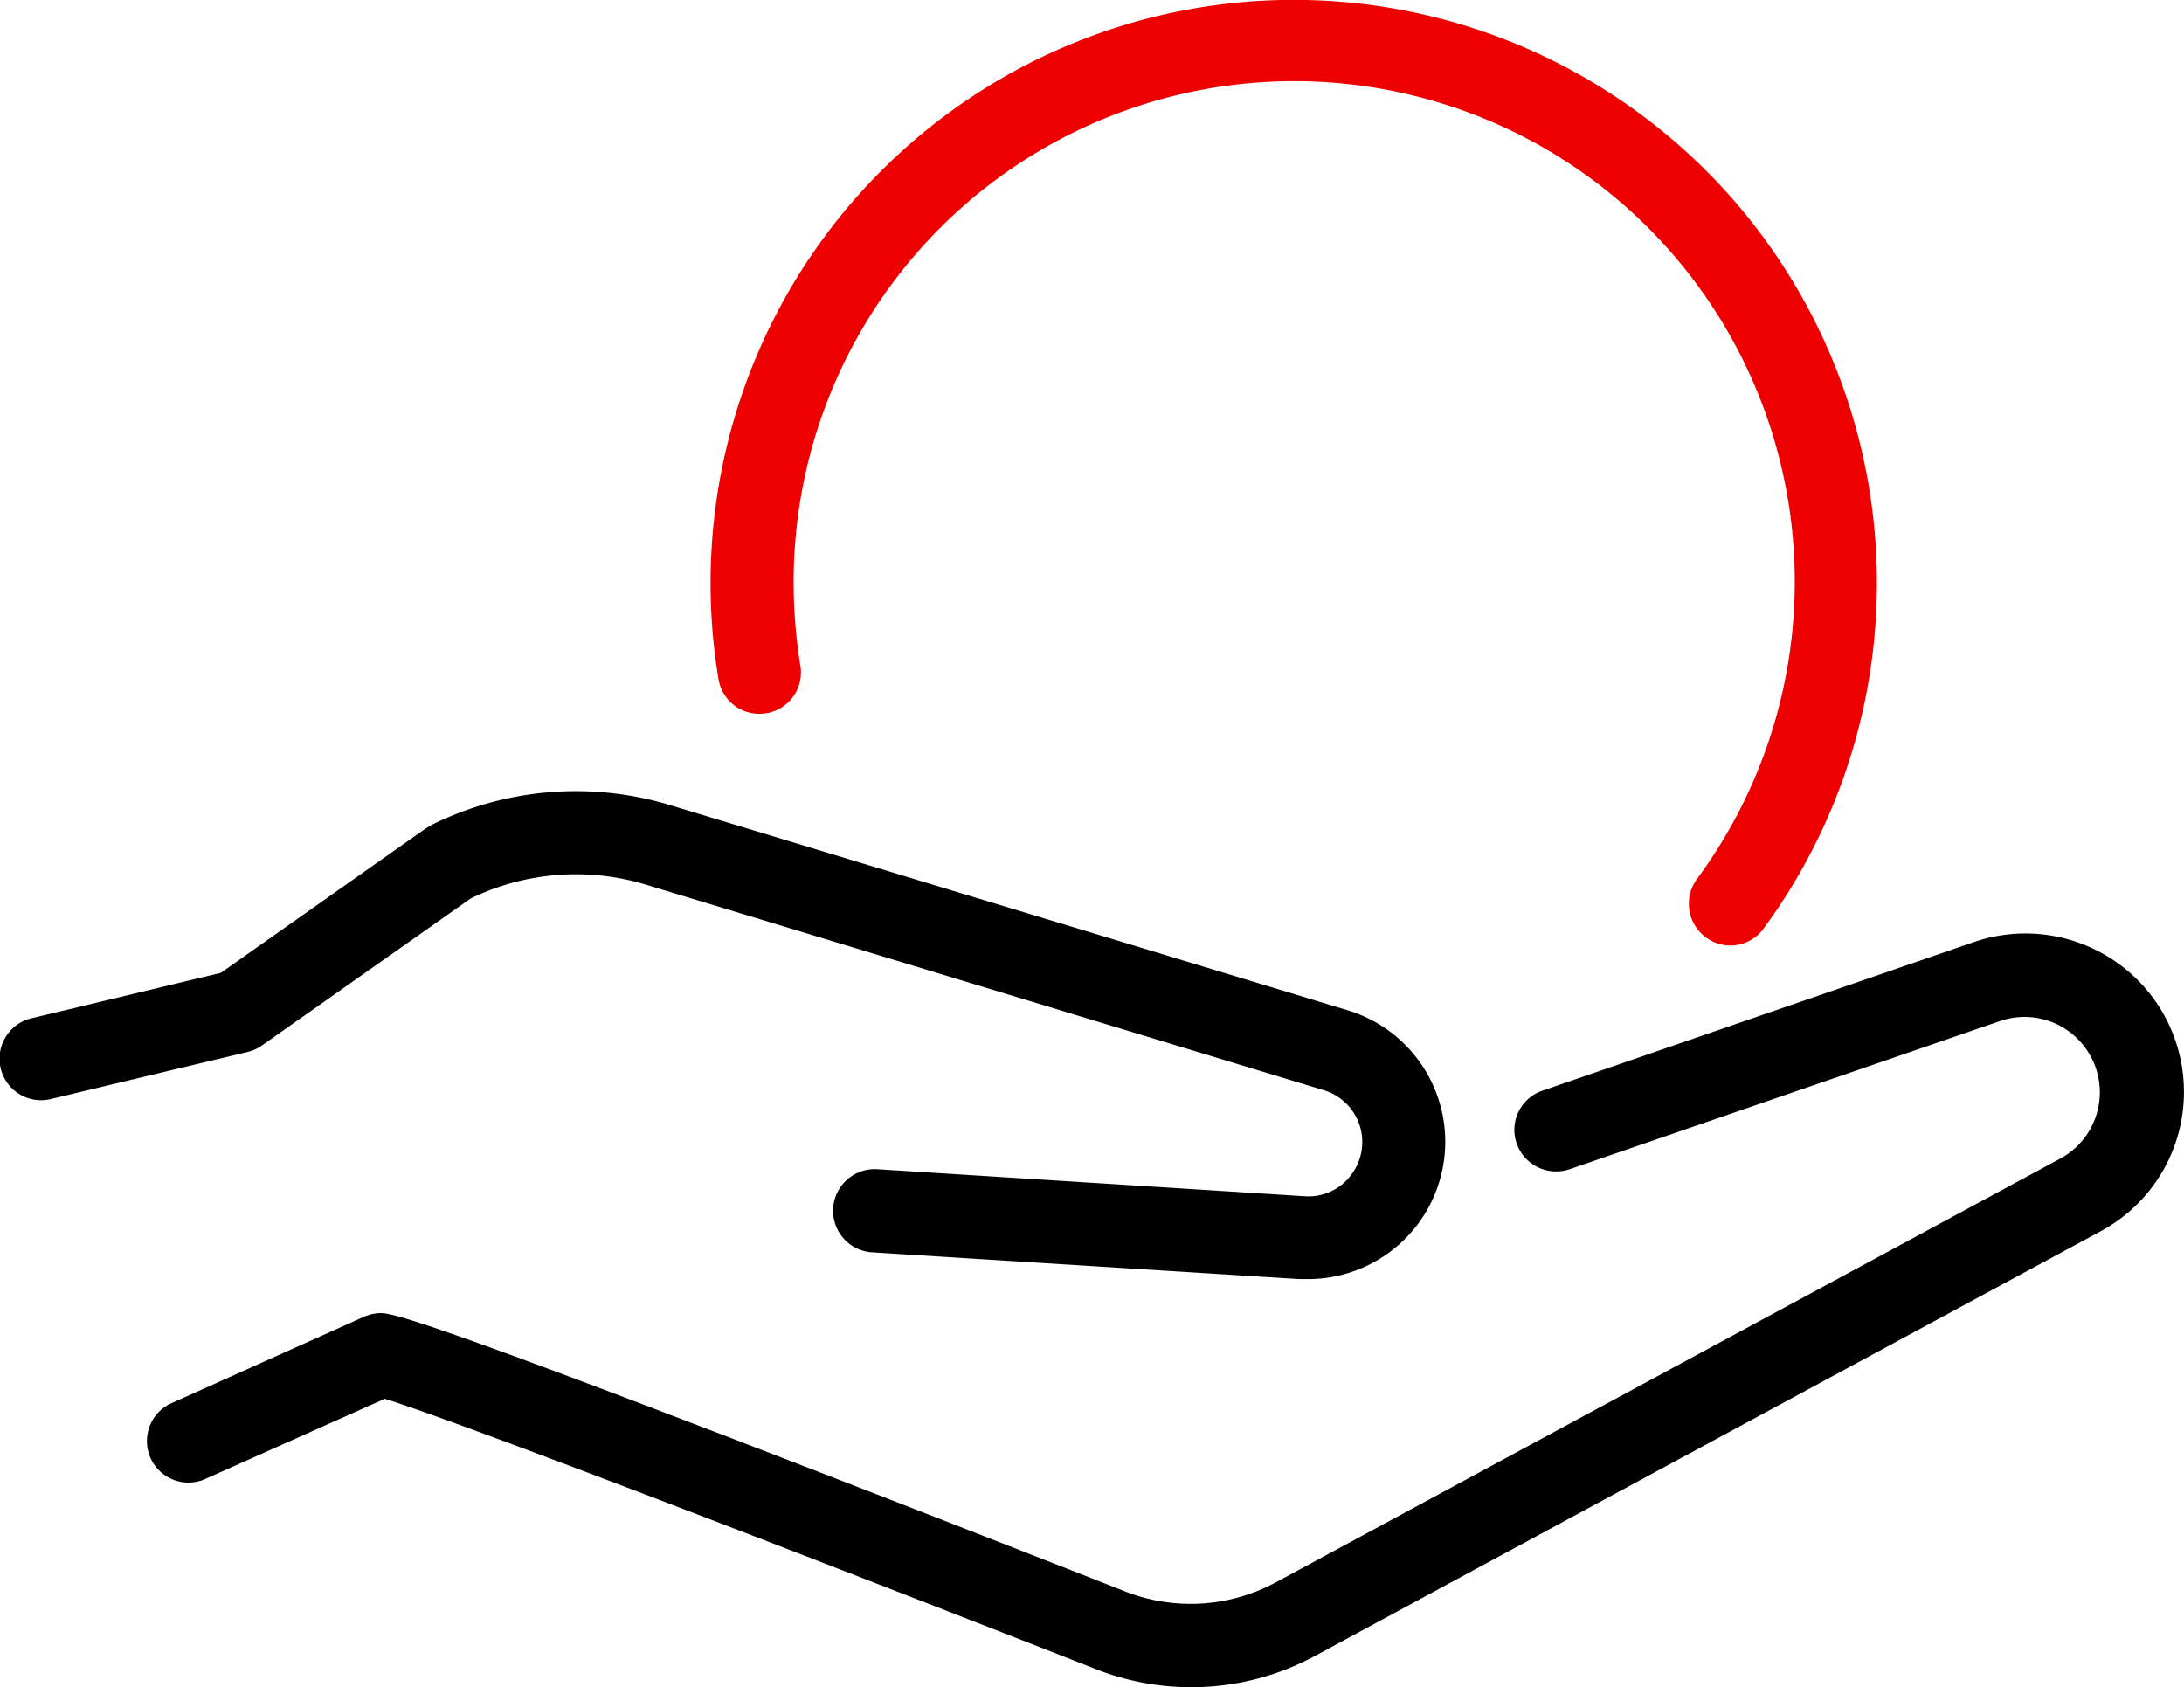 <svg id="Groupe_114" data-name="Groupe 114" xmlns="http://www.w3.org/2000/svg" xmlns:xlink="http://www.w3.org/1999/xlink" width="169.346" height="130.819" viewBox="0 0 169.346 130.819">
  <defs>
    <clipPath id="clip-path">
      <rect id="Rectangle_58" data-name="Rectangle 58" width="169.346" height="130.819" fill="none"/>
    </clipPath>
  </defs>
  <g id="Groupe_113" data-name="Groupe 113" clip-path="url(#clip-path)">
    <path id="Tracé_119" data-name="Tracé 119" d="M20.325,208.492,36.5,197.1a18.7,18.7,0,0,1,13.628-1.055l52.516,15.922a4.2,4.2,0,0,1,2.165,6.514,4.11,4.11,0,0,1-3.639,1.71l-33.1-2.092a3.228,3.228,0,1,0-.419,6.442l33.1,2.074h.674a10.649,10.649,0,0,0,3.093-20.836L52,189.877a25.2,25.2,0,0,0-18.579,1.546l-.419.255L17.122,202.87,2.565,206.364h0A3.221,3.221,0,1,0,4,212.641L19.215,209a3.192,3.192,0,0,0,1.11-.51Z" transform="translate(0 -127.44)"/>
    <path id="Tracé_120" data-name="Tracé 120" d="M191.725,229.562a12.3,12.3,0,0,0-15.012-6.15L143.268,234.93a3.205,3.205,0,0,0-2,4.095,3.24,3.24,0,0,0,4.095,2l33.462-11.519a5.841,5.841,0,0,1,4.676,10.645l-60.867,32.88a13.9,13.9,0,0,1-11.681.746c-55.08-21.618-56.792-21.582-57.829-21.6a3.431,3.431,0,0,0-1.255.291l-15.031,6.751a3.22,3.22,0,0,0,2.62,5.876L53.5,258.821c3.8,1.165,19.87,7.151,55.1,20.944h0a20.181,20.181,0,0,0,17.087-1.037l60.867-32.9a12.264,12.264,0,0,0,5.167-16.268Z" transform="translate(-23.665 -150.366)"/>
    <path id="Tracé_121" data-name="Tracé 121" d="M173.892,55.3a3.2,3.2,0,0,0,2.639-3.639,40.661,40.661,0,0,1-.528-6.5,38.813,38.813,0,1,1,70.037,23,3.24,3.24,0,0,0,2.584,5.15,3.186,3.186,0,0,0,2.584-1.311,45.219,45.219,0,1,0-81.03-19.343,3.2,3.2,0,0,0,3.711,2.639Z" transform="translate(-114.464 0)" fill="#e00"/>
  </g>
</svg>
